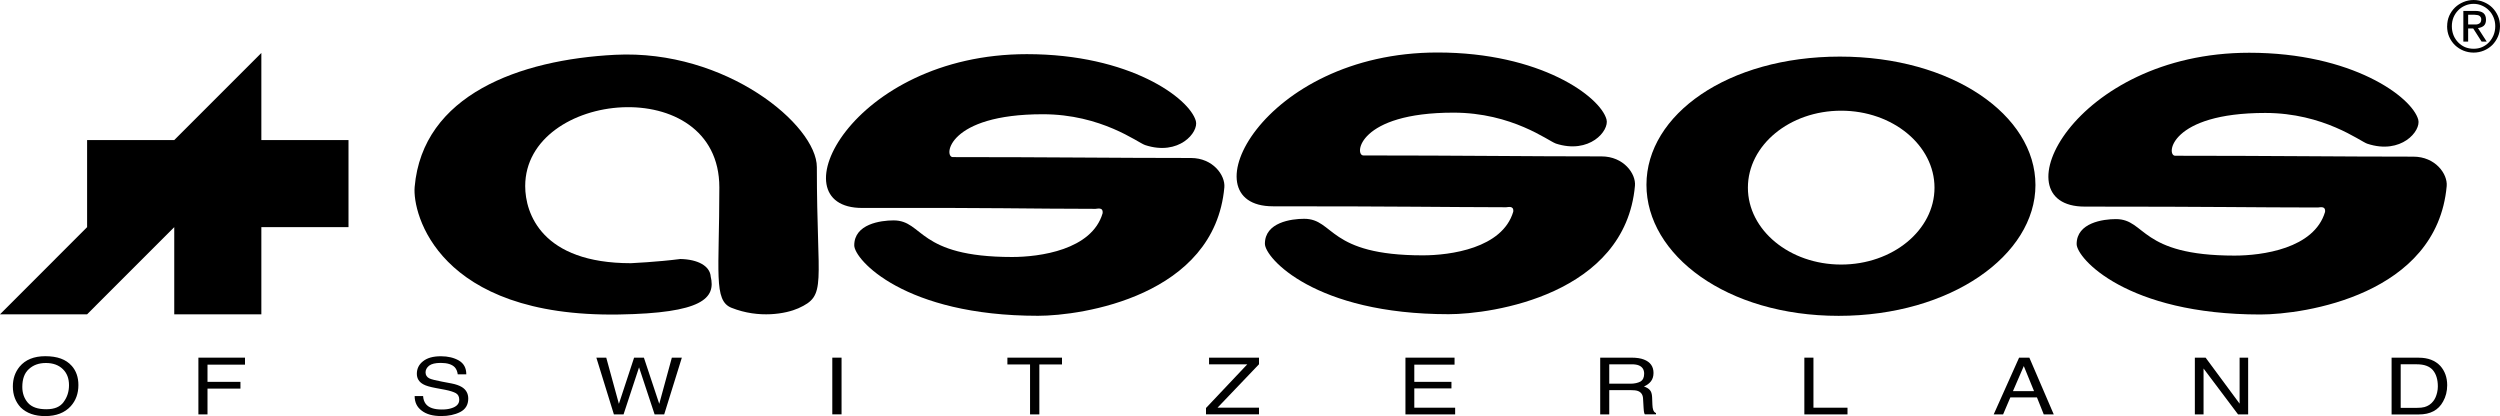 <svg viewBox="0 0 500 83.21" xmlns="http://www.w3.org/2000/svg" id="logo">
  <defs>
    <style>
      .cls-1 {
        fill-rule: evenodd;
      }
    </style>
  </defs>
  <path d="m493.63,4.91v-1.96h1.27c.15,0,.3.02.47.05.17.01.31.05.44.12.13.07.24.16.31.29.09.11.13.28.13.48,0,.24-.05.43-.14.58-.08.12-.21.23-.35.29-.15.08-.33.12-.52.14-.2,0-.39,0-.6,0h-1Zm-.96-2.73v6.14h.96v-2.63h1.01l1.68,2.63h1.02l-1.75-2.71c.46-.05.84-.2,1.15-.44.31-.27.46-.68.46-1.23,0-.6-.17-1.03-.52-1.33-.35-.28-.89-.43-1.63-.43h-2.37Zm-2.3,3.06c0-.64.11-1.21.33-1.76.23-.54.53-1,.92-1.4.39-.41.85-.72,1.37-.95.53-.24,1.11-.36,1.73-.36s1.18.12,1.7.36c.52.23.98.54,1.37.95.4.39.69.85.92,1.4.23.55.34,1.13.34,1.76s-.11,1.24-.34,1.8c-.23.53-.52,1.01-.92,1.42-.38.4-.84.73-1.37.96-.52.23-1.09.33-1.7.33s-1.2-.11-1.73-.33c-.52-.23-.98-.56-1.37-.96-.39-.41-.7-.88-.92-1.42-.22-.56-.33-1.16-.33-1.8m-.95,0c0,.76.14,1.47.41,2.1.29.65.66,1.2,1.16,1.69.49.46,1.05.83,1.68,1.09.64.26,1.32.4,2.05.4s1.41-.14,2.04-.4c.64-.26,1.19-.63,1.67-1.09.49-.49.86-1.04,1.15-1.69.28-.63.42-1.34.42-2.1s-.14-1.44-.42-2.07c-.29-.64-.66-1.19-1.15-1.67-.47-.46-1.03-.82-1.67-1.09C496.13.14,495.44,0,494.73,0s-1.41.14-2.05.41c-.64.27-1.19.62-1.68,1.09-.49.48-.87,1.03-1.16,1.67-.27.63-.41,1.33-.41,2.07" class="cls-1"></path>
  <path d="m142.14,55.25c-.21-2.07-2.55-3.37-6.06-3.45-4.64.6-9.9.84-9.9.84-17.83,0-21.14-9.96-21.14-15.42,0-19.18,38.83-22.93,38.83.26,0,17.01-1.21,22.63,2.43,24.08,5.53,2.2,10.92,1.19,13.36.1,5.82-2.62,3.71-4.43,3.71-28.24,0-8.37-18.14-23.58-40.34-22.46-19.12.97-38.5,8.01-40.1,26.44-.47,5.28,4.64,26.08,40.84,25.5,16.7-.27,19.44-3.24,18.36-7.64"></path>
  <path d="m349.58,37.54c0,8.48,8.35,15.37,18.65,15.37s18.67-6.88,18.67-15.37-8.37-15.4-18.67-15.4-18.65,6.89-18.65,15.4m18.15,25.63c-22.41,0-38.44-12.18-38.44-26.21s16.26-25.64,38.68-25.64,39.12,11.67,39.12,25.69-16.93,26.16-39.36,26.16"></path>
  <path d="m311.13,28.7c6.78,2.22,10.79-2.58,10.17-4.82-1.24-4.56-13.2-13.38-33.8-13.38-35.14,0-50.39,30.76-32.91,30.76,26.82,0,32.96.16,46.64.19.35,0,1.57-.4,1.42.89-2.17,7.34-12.64,8.73-18.1,8.73-19.07,0-17.65-7.31-23.72-7.31-2.56,0-7.85.71-7.85,4.99,0,2.83,9.99,14.09,36.74,14.09,8.75,0,35.31-3.92,37.27-25.68.23-2.4-2.25-5.88-6.69-5.88-15.16,0-28.03-.19-47.62-.19-1.87,0-1.07-8.56,18.01-8.56,11.74,0,19.01,5.68,20.42,6.15"></path>
  <path d="m229.01,29.01c6.78,2.24,10.78-2.57,10.16-4.81-1.26-4.55-13.19-13.37-33.8-13.37-35.14,0-50.39,30.81-32.9,30.76,26.5-.08,32.97.17,46.63.18.35,0,1.58-.42,1.42.89-2.16,7.35-12.63,8.74-18.1,8.74-19.06,0-17.66-7.32-23.71-7.32-2.57,0-7.86.72-7.86,4.99,0,2.82,9.99,14.09,36.75,14.09,8.73,0,35.3-3.92,37.27-25.69.21-2.39-2.26-5.87-6.69-5.87-15.15,0-28.03-.18-47.62-.18-1.87,0-1.08-8.57,18.01-8.57,11.73,0,19.01,5.69,20.42,6.15"></path>
  <path d="m473.48,28.75c6.77,2.23,10.78-2.58,10.17-4.82-1.25-4.54-13.21-13.38-33.8-13.38-35.14,0-50.38,30.77-32.91,30.77,26.82,0,32.97.17,46.64.18.35,0,1.58-.41,1.43.89-2.18,7.36-12.64,8.73-18.11,8.73-19.06,0-17.66-7.3-23.72-7.3-2.55,0-7.85.72-7.85,4.99,0,2.82,9.98,14.09,36.74,14.09,8.75,0,35.32-3.91,37.27-25.69.21-2.4-2.25-5.88-6.68-5.88-15.16,0-28.04-.18-47.62-.18-1.89,0-1.08-8.56,18.01-8.56,11.72,0,19,5.69,20.42,6.16"></path>
  <path d="m14.33,73.15c.9,1.01,1.35,2.3,1.35,3.86,0,1.7-.51,3.1-1.53,4.23-1.2,1.31-2.9,1.98-5.12,1.98-2.07,0-3.7-.58-4.88-1.72-1.05-1.12-1.58-2.52-1.58-4.22,0-1.54.45-2.85,1.35-3.95,1.16-1.39,2.88-2.09,5.14-2.09,2.38,0,4.14.63,5.27,1.92m-1.6,7.23c.72-.96,1.07-2.09,1.07-3.35,0-1.33-.4-2.41-1.23-3.21-.83-.81-1.95-1.23-3.39-1.23s-2.54.42-3.41,1.22c-.88.79-1.31,1.99-1.31,3.56,0,1.25.37,2.31,1.12,3.18.76.86,1.98,1.29,3.67,1.29s2.78-.49,3.49-1.46" class="cls-1"></path>
  <polygon points="39.68 71.53 49 71.53 49 72.93 41.5 72.93 41.5 76.37 48.09 76.37 48.09 77.72 41.5 77.72 41.5 82.88 39.68 82.88 39.68 71.53"></polygon>
  <path d="m84.62,79.22c.04.64.22,1.16.54,1.57.6.76,1.67,1.11,3.19,1.11.69,0,1.32-.06,1.88-.24,1.08-.32,1.62-.88,1.62-1.71,0-.62-.22-1.05-.68-1.32-.46-.25-1.19-.49-2.17-.68l-1.82-.34c-1.19-.22-2.04-.47-2.52-.75-.86-.47-1.29-1.17-1.29-2.11,0-1.02.42-1.87,1.25-2.51.85-.67,2.02-.99,3.57-.99,1.4,0,2.6.29,3.58.85,1,.59,1.49,1.5,1.49,2.76h-1.71c-.08-.6-.29-1.06-.58-1.39-.56-.6-1.51-.89-2.83-.89-1.08,0-1.85.19-2.33.56-.47.39-.7.84-.7,1.33,0,.56.27.98.81,1.23.36.17,1.18.37,2.45.62l1.9.36c.9.17,1.59.42,2.1.73.85.52,1.28,1.3,1.28,2.3,0,1.26-.55,2.15-1.62,2.7-1.08.54-2.34.8-3.77.8-1.68,0-2.98-.35-3.93-1.09-.95-.71-1.4-1.68-1.4-2.91h1.72"></path>
  <polygon points="121.25 71.53 123.78 80.77 126.82 71.53 128.78 71.53 131.85 80.77 134.37 71.53 136.37 71.53 132.84 82.88 130.92 82.88 127.81 73.47 124.71 82.88 122.78 82.88 119.27 71.53 121.25 71.53"></polygon>
  <rect height="11.34" width="1.85" y="71.53" x="166.46"></rect>
  <polygon points="212.4 71.53 212.4 72.89 207.87 72.89 207.87 82.88 206.01 82.88 206.01 72.89 201.48 72.89 201.48 71.53 212.4 71.53"></polygon>
  <polygon points="241.2 81.6 249.45 72.87 241.81 72.87 241.81 71.53 251.8 71.53 251.8 72.85 243.51 81.53 251.8 81.53 251.8 82.87 241.2 82.87 241.2 81.6"></polygon>
  <polygon points="281.09 71.53 290.91 71.53 290.91 72.93 282.86 72.93 282.86 76.37 290.29 76.37 290.29 77.68 282.86 77.68 282.86 81.54 291.03 81.54 291.03 82.88 281.09 82.88 281.09 71.53"></polygon>
  <path d="m326.07,76.74c.85,0,1.51-.16,2.02-.43.49-.3.74-.81.74-1.56,0-.81-.34-1.36-1.04-1.66-.36-.16-.87-.23-1.49-.23h-4.45v3.88h4.22m-6.03-5.21h6.22c1.02,0,1.88.12,2.53.38,1.26.49,1.91,1.38,1.91,2.68,0,.68-.18,1.24-.51,1.67-.34.44-.8.77-1.4,1.04.54.19.93.41,1.19.72.26.28.41.76.44,1.41l.06,1.53c.02.44.07.76.14.95.11.38.3.6.58.7v.26h-2.23c-.07-.1-.13-.22-.15-.38-.04-.15-.07-.44-.1-.88l-.11-1.9c-.04-.75-.36-1.23-.97-1.49-.34-.15-.9-.2-1.65-.2h-4.14v4.86h-1.81v-11.35Z" class="cls-1"></path>
  <polygon points="360.87 71.53 362.69 71.53 362.69 81.54 369.5 81.54 369.5 82.88 360.87 82.88 360.87 71.53"></polygon>
  <path d="m406.81,78.23l-2.05-5.02-2.17,5.02h4.22Zm-3-6.7h2.06l4.88,11.35h-2l-1.36-3.4h-5.32l-1.45,3.4h-1.88l5.08-11.35Z" class="cls-1"></path>
  <polygon points="438.97 71.53 441.12 71.53 447.92 80.73 447.92 71.53 449.63 71.53 449.63 82.88 447.61 82.88 440.71 73.7 440.71 82.88 438.97 82.88 438.97 71.53"></polygon>
  <path d="m483.38,81.57c.63,0,1.14-.05,1.53-.16.7-.2,1.29-.59,1.73-1.16.37-.46.62-1.04.79-1.76.1-.43.14-.82.14-1.2,0-1.4-.34-2.49-1-3.27-.67-.77-1.73-1.16-3.19-1.16h-3.24v8.71h3.24m-5.07-10.03h5.46c1.84,0,3.27.55,4.31,1.66.88,1,1.36,2.28,1.36,3.84,0,1.21-.28,2.31-.82,3.26-.94,1.74-2.56,2.59-4.87,2.59h-5.43v-11.35Z" class="cls-1"></path>
  <polygon points="52.27 28.01 52.27 10.59 34.85 28.01 17.42 28.01 17.42 45.43 0 62.86 17.42 62.86 34.85 45.43 34.85 62.86 52.27 62.86 52.27 45.43 69.7 45.43 69.7 28.01 52.27 28.01"></polygon>
</svg>